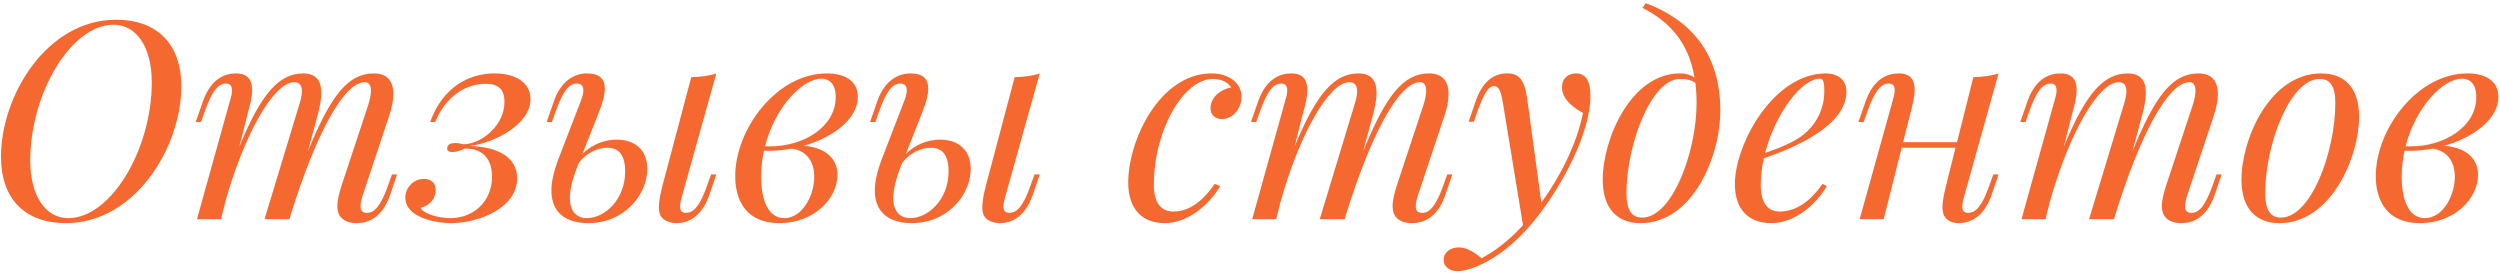 <?xml version="1.0" encoding="UTF-8"?> <svg xmlns="http://www.w3.org/2000/svg" width="536" height="59" viewBox="0 0 536 59" fill="none"><path d="M0.21 33.612C0.21 20.541 9.983 4.233 24.904 4.233C33.666 4.233 38.871 9.409 38.871 18.517C38.871 31.53 28.982 47.839 14.118 47.839C5.357 47.839 0.21 42.663 0.21 33.612ZM24.355 5.303C15.188 5.303 6.485 20.108 6.485 34.392C6.485 42.142 9.839 46.769 14.639 46.769C23.834 46.769 32.538 31.963 32.538 17.679C32.538 9.929 29.155 5.303 24.355 5.303ZM85.137 37.4L83.662 41.737C81.956 46.711 78.92 47.839 76.491 47.839C74.554 47.839 73.426 47.173 72.819 46.219C72.472 45.67 72.327 44.976 72.327 44.195C72.327 42.894 72.732 41.332 73.31 39.54L78.92 22.595C79.267 21.496 79.527 20.368 79.527 19.472C79.527 18.373 79.151 17.621 78.226 17.621C73.542 17.621 67.498 29.477 62.409 45.814L62.467 45.525L62.062 47H56.712L64.115 22.595C64.462 21.525 64.722 20.455 64.722 19.558C64.722 18.431 64.288 17.621 63.074 17.621C58.65 17.621 52.346 28.898 48.327 43.183L47.372 47H42.225L49.31 21.582C49.454 21.091 49.743 20.195 49.743 19.414C49.743 18.604 49.454 17.91 48.5 17.91C46.765 17.91 45.406 19.587 43.873 23.954L43.093 26.151H41.965L43.469 21.843C45.175 16.869 48.182 15.741 50.611 15.741C53.271 15.741 54.052 17.303 54.052 19.298C54.052 20.802 53.618 22.537 53.185 24.012L51.305 31.472C56.076 19.819 59.951 15.741 65.011 15.741C68.019 15.741 68.886 17.592 68.886 19.905C68.886 21.438 68.51 23.173 68.105 24.677L65.995 32.513C70.91 20.397 74.641 15.741 80.164 15.741C83.287 15.741 84.328 17.708 84.328 20.166C84.328 21.611 83.981 23.202 83.489 24.677L77.735 41.968C77.445 42.894 77.301 43.646 77.301 44.224C77.301 45.178 77.706 45.641 78.689 45.641C80.164 45.641 81.609 44.34 83.258 39.597L84.038 37.4H85.137ZM93.292 26.151H92.222C94.882 18.749 100.463 15.741 106.015 15.741C110.584 15.741 113.735 17.737 113.735 21.235C113.735 26.816 105.783 30.662 100.752 31.298C106.391 31.472 110.873 33.496 110.873 38.238C110.873 44.629 102.603 47.839 96.675 47.839C93.465 47.839 86.901 46.653 86.901 42.373C86.901 40.176 88.665 38.354 90.921 38.354C92.395 38.354 93.407 39.193 93.407 40.783C93.407 42.431 92.337 43.993 90.169 44.571C90.689 45.728 93.841 46.769 96.53 46.769C101.735 46.769 105.494 42.981 105.494 37.891C105.494 34.335 103.73 31.79 99.624 31.848C98.815 32.253 97.803 32.6 96.964 32.6C96.646 32.6 95.865 32.542 95.865 31.877C95.865 31.79 95.865 31.703 95.894 31.616C96.068 30.951 96.559 30.662 97.687 30.662C98.699 30.662 98.757 30.922 99.509 30.922C99.624 30.922 99.769 30.922 99.942 30.894C103.615 30.489 108.155 26.759 108.155 21.843C108.155 19.096 106.796 17.968 104.077 17.968C100.463 17.968 95.894 19.992 93.292 26.151ZM128.425 24.012L124.868 33.005C127.037 30.836 129.813 29.939 132.213 29.939C136.406 29.939 138.777 32.426 138.777 36.214C138.777 41.622 133.977 47.839 126.112 47.839C121.803 47.839 118.218 45.959 118.218 40.841C118.218 38.99 118.709 36.735 119.779 33.959L124.55 21.582C124.81 20.889 125.071 20.079 125.071 19.385C125.071 18.546 124.724 17.91 123.683 17.91C121.948 17.91 120.589 19.761 119.114 23.954L118.333 26.151H117.205L118.709 21.843C120.3 17.1 123.365 15.741 125.851 15.741C128.512 15.741 129.668 16.869 129.668 18.98C129.668 20.281 129.235 21.958 128.425 24.012ZM153.582 15.741L146.238 41.968C145.977 42.865 145.804 43.675 145.804 44.282C145.804 45.12 146.151 45.641 147.076 45.641C148.782 45.641 150.141 43.993 151.674 39.597L152.455 37.4H153.582L152.108 41.737C150.373 46.711 147.307 47.839 145.11 47.839C143.751 47.839 142.276 47.405 141.611 46.219C141.38 45.757 141.264 45.178 141.264 44.426C141.264 43.27 141.524 41.708 142.102 39.54L148.204 16.551C150.141 16.493 152.108 16.262 153.582 15.741ZM124.059 35L123.798 35.694C122.642 38.585 122.179 40.812 122.179 42.46C122.179 45.641 123.914 46.769 125.851 46.769C129.466 46.769 134.035 42.981 134.035 36.706C134.035 33.727 133.023 31.674 130.189 31.674C128.165 31.674 125.591 32.802 124.059 35ZM183.916 20.773C183.916 25.457 178.711 29.448 172.262 31.27C176.195 31.501 179.549 33.438 179.549 37.515C179.549 42.489 174.576 47.839 167.115 47.839C160.002 47.839 157.631 42.981 157.631 37.776C157.631 27.568 166.624 15.741 177.236 15.741C181.14 15.741 183.916 17.332 183.916 20.773ZM164.021 31.356C164.368 31.385 164.686 31.385 165.033 31.385C172.465 31.385 179.173 27.105 179.173 20.831C179.173 17.968 177.814 16.869 176.108 16.869C172.031 16.869 166.161 22.971 164.021 31.356ZM174.576 37.891C174.576 34.277 172.58 32.166 169.689 31.877C168.069 32.166 166.421 32.339 164.773 32.339C164.455 32.339 164.108 32.31 163.79 32.31C163.414 34.074 163.183 35.954 163.183 37.891C163.183 43.096 164.802 46.769 168.156 46.769C172.031 46.769 174.576 41.911 174.576 37.891ZM197.767 24.012L194.21 33.005C196.379 30.836 199.155 29.939 201.555 29.939C205.747 29.939 208.119 32.426 208.119 36.214C208.119 41.622 203.318 47.839 195.453 47.839C191.145 47.839 187.559 45.959 187.559 40.841C187.559 38.99 188.051 36.735 189.121 33.959L193.892 21.582C194.152 20.889 194.412 20.079 194.412 19.385C194.412 18.546 194.065 17.91 193.024 17.91C191.289 17.91 189.93 19.761 188.455 23.954L187.675 26.151H186.547L188.051 21.843C189.641 17.1 192.706 15.741 195.193 15.741C197.853 15.741 199.01 16.869 199.01 18.98C199.01 20.281 198.576 21.958 197.767 24.012ZM222.924 15.741L215.579 41.968C215.319 42.865 215.145 43.675 215.145 44.282C215.145 45.12 215.492 45.641 216.418 45.641C218.124 45.641 219.483 43.993 221.015 39.597L221.796 37.4H222.924L221.449 41.737C219.714 46.711 216.649 47.839 214.451 47.839C213.092 47.839 211.617 47.405 210.952 46.219C210.721 45.757 210.605 45.178 210.605 44.426C210.605 43.27 210.866 41.708 211.444 39.54L217.545 16.551C219.483 16.493 221.449 16.262 222.924 15.741ZM193.4 35L193.14 35.694C191.983 38.585 191.521 40.812 191.521 42.46C191.521 45.641 193.256 46.769 195.193 46.769C198.808 46.769 203.376 42.981 203.376 36.706C203.376 33.727 202.364 31.674 199.53 31.674C197.506 31.674 194.933 32.802 193.4 35ZM260.428 39.424L261.614 39.887C259.301 43.848 254.732 47.839 249.7 47.839C244.958 47.839 241.893 44.918 241.893 39.135C241.893 29.997 248.688 15.741 259.763 15.741C263.262 15.741 266.183 17.621 266.183 20.773C266.183 23.028 264.563 25.515 261.961 25.515C260.313 25.515 259.532 24.445 259.532 23.202C259.532 20.889 261.672 19.154 263.985 18.749C263.204 17.621 261.961 16.927 259.966 16.927C253.922 16.927 247.387 27.626 247.387 39.655C247.387 43.675 249.064 45.352 251.551 45.352C254.385 45.352 257.392 43.848 260.428 39.424ZM311.379 37.4L309.904 41.737C308.198 46.711 305.162 47.839 302.733 47.839C300.796 47.839 299.668 47.173 299.061 46.219C298.714 45.67 298.569 44.976 298.569 44.195C298.569 42.894 298.974 41.332 299.552 39.54L305.162 22.595C305.509 21.496 305.769 20.368 305.769 19.472C305.769 18.373 305.393 17.621 304.468 17.621C299.784 17.621 293.74 29.477 288.651 45.814L288.709 45.525L288.304 47H282.954L290.357 22.595C290.704 21.525 290.964 20.455 290.964 19.558C290.964 18.431 290.53 17.621 289.316 17.621C284.892 17.621 278.588 28.898 274.569 43.183L273.614 47H268.467L275.552 21.582C275.696 21.091 275.985 20.195 275.985 19.414C275.985 18.604 275.696 17.91 274.742 17.91C273.007 17.91 271.648 19.587 270.115 23.954L269.335 26.151H268.207L269.711 21.843C271.417 16.869 274.424 15.741 276.853 15.741C279.513 15.741 280.294 17.303 280.294 19.298C280.294 20.802 279.86 22.537 279.426 24.012L277.547 31.472C282.318 19.819 286.193 15.741 291.253 15.741C294.261 15.741 295.128 17.592 295.128 19.905C295.128 21.438 294.752 23.173 294.347 24.677L292.236 32.513C297.152 20.397 300.882 15.741 306.405 15.741C309.528 15.741 310.569 17.708 310.569 20.166C310.569 21.611 310.222 23.202 309.731 24.677L303.976 41.968C303.687 42.894 303.543 43.646 303.543 44.224C303.543 45.178 303.948 45.641 304.931 45.641C306.405 45.641 307.851 44.34 309.5 39.597L310.28 37.4H311.379ZM327.428 21.178L330.464 43.443C334.541 37.805 338.04 30.951 339.399 24.214C337.548 23.231 334.888 21.351 334.888 18.749C334.888 16.811 336.189 15.741 337.895 15.741C340.035 15.741 340.989 17.39 340.989 20.541C340.989 28.522 334.946 39.771 329.336 46.827C327.428 49.198 323.35 53.94 317.654 56.658C315.283 57.786 313.577 58.133 312.507 58.133C310.916 58.133 309.528 57.294 309.528 55.704C309.528 53.998 311.09 53.044 312.738 53.044C314.589 53.044 316.179 54.171 317.654 55.357C320.343 53.94 323.35 51.771 326.531 48.272L322.165 21.727C321.731 19.298 321.268 18.459 320.256 18.459C319.36 18.459 318.377 19.414 316.758 23.896L316.006 26.093H314.878L316.353 21.785C318.001 16.985 320.603 15.741 323.177 15.741C325.606 15.741 326.849 16.985 327.428 21.178ZM352.151 1.688L352.845 0.676C362.33 4.233 368.836 11.346 368.836 23.665C368.836 33.727 362.821 47.839 351.746 47.839C346.831 47.839 343.621 44.802 343.621 38.528C343.621 29.824 349.664 15.741 360.19 15.741C361.636 15.741 362.59 16.146 363.313 16.638C361.925 8.454 357.327 4.348 352.151 1.688ZM352.093 46.653C358.484 46.653 363.747 32.657 363.747 22.074C363.747 20.541 363.66 19.125 363.486 17.794C362.735 17.216 361.751 16.927 360.19 16.927C354.031 16.927 348.71 30.951 348.71 41.506C348.71 45.034 349.838 46.653 352.093 46.653ZM390.726 39.424L391.68 39.887C389.367 43.848 384.798 47.839 379.766 47.839C374.966 47.839 371.959 44.976 371.959 39.482C371.959 30.894 380.229 15.741 391.477 15.741C393.906 15.741 395.873 17.043 395.873 19.645C395.873 26.874 385 31.616 378.176 33.93C377.742 35.809 377.511 37.747 377.511 39.655C377.511 43.675 379.101 45.352 381.588 45.352C384.451 45.352 387.689 43.848 390.726 39.424ZM390.176 16.869C386.301 16.869 380.634 24.301 378.436 32.802C381.906 31.588 384.769 30.373 386.504 28.985C389.367 26.759 391.13 23.433 391.13 19.529C391.13 17.274 390.783 16.869 390.176 16.869ZM427.363 37.4H428.49L427.016 41.737C425.281 46.711 422.273 47.839 419.844 47.839C418.601 47.839 417.358 47.289 416.808 46.219C416.577 45.728 416.461 45.149 416.461 44.398C416.461 43.241 416.75 41.708 417.3 39.54L419.266 31.674H407.728L403.854 47H398.707L405.791 21.582C405.965 21.004 406.225 20.108 406.225 19.356C406.225 18.575 405.936 17.91 404.981 17.91C403.246 17.91 401.887 19.587 400.355 23.954L399.574 26.151H398.446L399.95 21.843C401.656 16.869 404.663 15.741 407.092 15.741C409.724 15.741 410.504 17.274 410.504 19.24C410.504 20.744 410.042 22.508 409.666 24.012L408.018 30.489H419.584L423.083 16.551C425.049 16.493 427.016 16.262 428.49 15.741L421.146 41.968C420.885 42.865 420.712 43.675 420.712 44.282C420.712 45.12 421.03 45.641 421.955 45.641C423.69 45.641 425.049 43.993 426.582 39.597L427.363 37.4ZM476.318 37.4L474.843 41.737C473.137 46.711 470.101 47.839 467.672 47.839C465.735 47.839 464.607 47.173 464 46.219C463.653 45.67 463.508 44.976 463.508 44.195C463.508 42.894 463.913 41.332 464.491 39.54L470.101 22.595C470.448 21.496 470.708 20.368 470.708 19.472C470.708 18.373 470.332 17.621 469.407 17.621C464.723 17.621 458.679 29.477 453.59 45.814L453.648 45.525L453.243 47H447.893L455.296 22.595C455.643 21.525 455.903 20.455 455.903 19.558C455.903 18.431 455.469 17.621 454.255 17.621C449.831 17.621 443.527 28.898 439.508 43.183L438.553 47H433.406L440.491 21.582C440.635 21.091 440.925 20.195 440.925 19.414C440.925 18.604 440.635 17.91 439.681 17.91C437.946 17.91 436.587 19.587 435.054 23.954L434.274 26.151H433.146L434.65 21.843C436.356 16.869 439.363 15.741 441.792 15.741C444.452 15.741 445.233 17.303 445.233 19.298C445.233 20.802 444.799 22.537 444.366 24.012L442.486 31.472C447.257 19.819 451.132 15.741 456.192 15.741C459.2 15.741 460.067 17.592 460.067 19.905C460.067 21.438 459.691 23.173 459.286 24.677L457.176 32.513C462.091 20.397 465.822 15.741 471.345 15.741C474.468 15.741 475.509 17.708 475.509 20.166C475.509 21.611 475.162 23.202 474.67 24.677L468.916 41.968C468.626 42.894 468.482 43.646 468.482 44.224C468.482 45.178 468.887 45.641 469.87 45.641C471.345 45.641 472.79 44.34 474.439 39.597L475.219 37.4H476.318ZM480.569 38.528C480.569 29.824 486.612 15.741 497.687 15.741C502.603 15.741 505.784 18.749 505.784 25.023C505.784 33.727 499.769 47.839 488.694 47.839C483.779 47.839 480.569 44.802 480.569 38.528ZM497.34 16.927C490.979 16.927 485.658 30.951 485.658 41.506C485.658 45.034 486.786 46.653 489.041 46.653C495.432 46.653 500.695 32.657 500.695 22.074C500.695 18.459 499.567 16.927 497.34 16.927ZM535.655 20.773C535.655 25.457 530.45 29.448 524.001 31.27C527.934 31.501 531.288 33.438 531.288 37.515C531.288 42.489 526.315 47.839 518.854 47.839C511.741 47.839 509.37 42.981 509.37 37.776C509.37 27.568 518.363 15.741 528.975 15.741C532.879 15.741 535.655 17.332 535.655 20.773ZM515.76 31.356C516.107 31.385 516.425 31.385 516.772 31.385C524.204 31.385 530.912 27.105 530.912 20.831C530.912 17.968 529.553 16.869 527.847 16.869C523.77 16.869 517.9 22.971 515.76 31.356ZM526.315 37.891C526.315 34.277 524.319 32.166 521.428 31.877C519.808 32.166 518.16 32.339 516.512 32.339C516.194 32.339 515.847 32.31 515.529 32.31C515.153 34.074 514.922 35.954 514.922 37.891C514.922 43.096 516.541 46.769 519.895 46.769C523.77 46.769 526.315 41.911 526.315 37.891Z" fill="#F56830"></path></svg> 